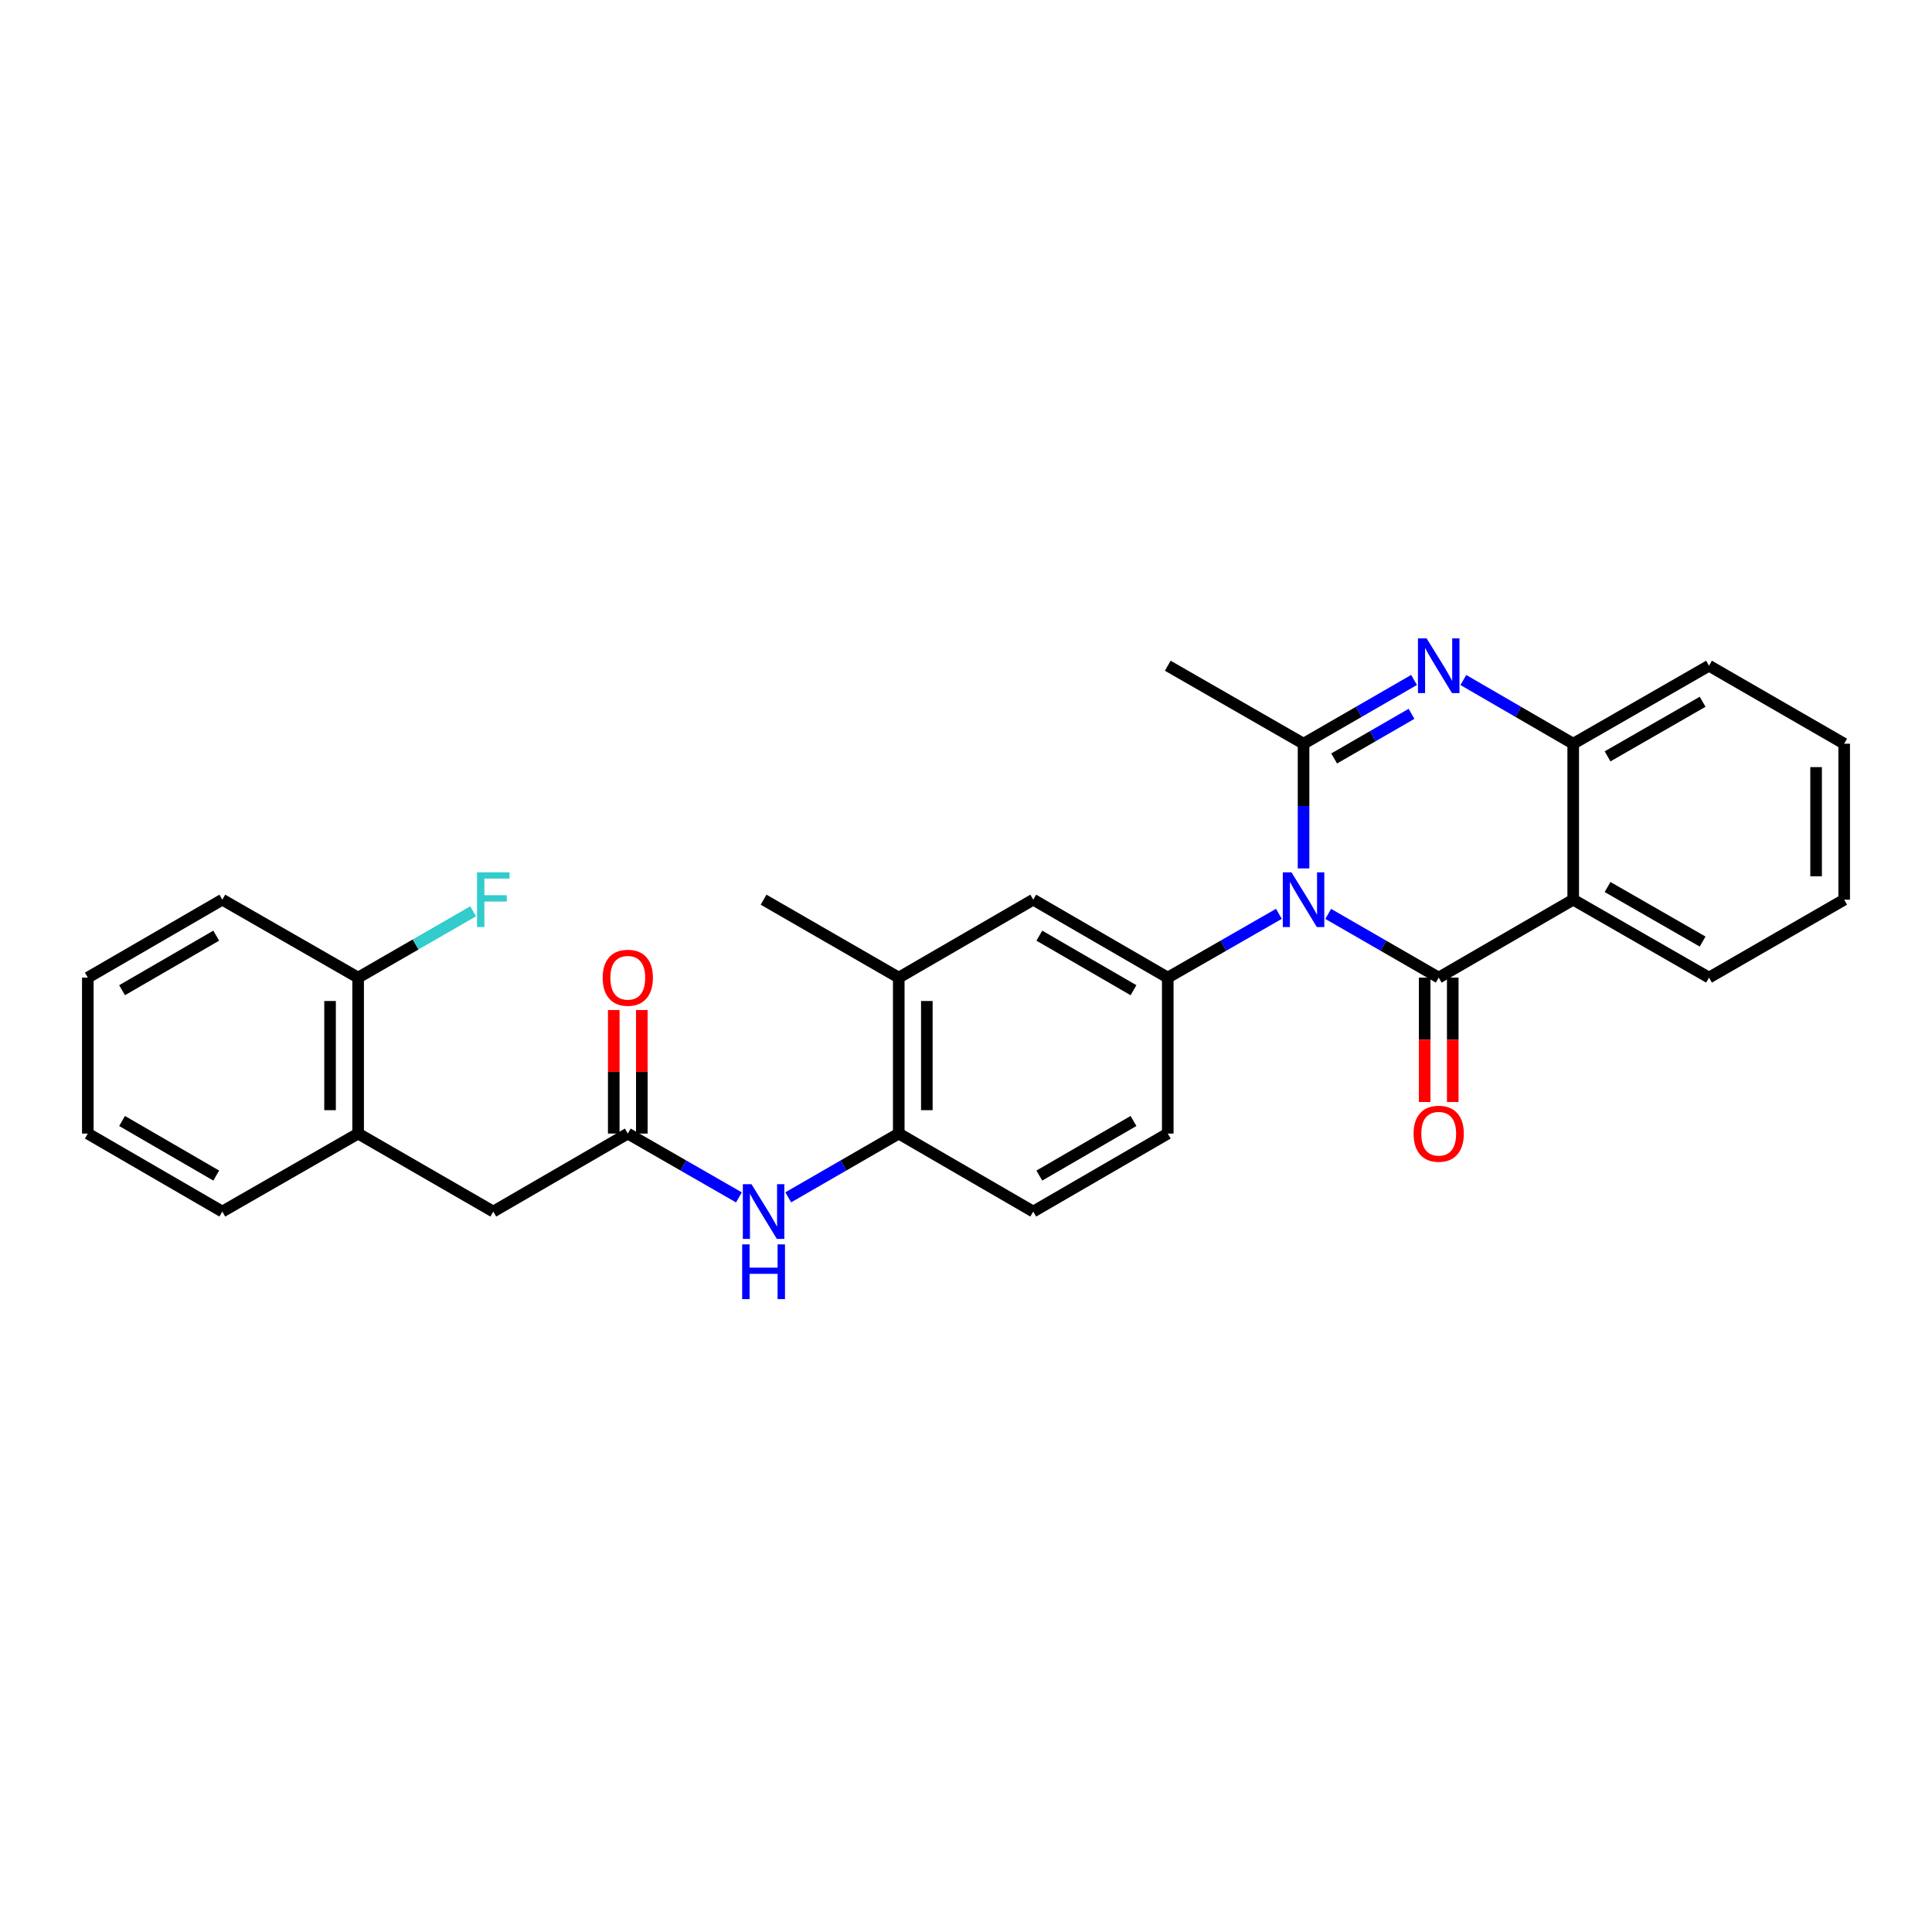 <?xml version='1.0' encoding='iso-8859-1'?>
<svg version='1.1' baseProfile='full'
              xmlns='http://www.w3.org/2000/svg'
                      xmlns:rdkit='http://www.rdkit.org/xml'
                      xmlns:xlink='http://www.w3.org/1999/xlink'
                  xml:space='preserve'
width='1000px' height='1000px' viewBox='0 0 1000 1000'>
<!-- END OF HEADER -->
<rect style='opacity:1.0;fill:#FFFFFF;stroke:none' width='1000' height='1000' x='0' y='0'> </rect>
<path class='bond-0' d='M 687.477,473.029 L 716.076,489.518' style='fill:none;fill-rule:evenodd;stroke:#0000FF;stroke-width:6px;stroke-linecap:butt;stroke-linejoin:miter;stroke-opacity:1' />
<path class='bond-0' d='M 716.076,489.518 L 744.675,506.008' style='fill:none;fill-rule:evenodd;stroke:#000000;stroke-width:6px;stroke-linecap:butt;stroke-linejoin:miter;stroke-opacity:1' />
<path class='bond-1' d='M 674.718,449.494 L 674.718,417.22' style='fill:none;fill-rule:evenodd;stroke:#0000FF;stroke-width:6px;stroke-linecap:butt;stroke-linejoin:miter;stroke-opacity:1' />
<path class='bond-1' d='M 674.718,417.22 L 674.718,384.946' style='fill:none;fill-rule:evenodd;stroke:#000000;stroke-width:6px;stroke-linecap:butt;stroke-linejoin:miter;stroke-opacity:1' />
<path class='bond-4' d='M 661.952,472.998 L 633.191,489.503' style='fill:none;fill-rule:evenodd;stroke:#0000FF;stroke-width:6px;stroke-linecap:butt;stroke-linejoin:miter;stroke-opacity:1' />
<path class='bond-4' d='M 633.191,489.503 L 604.431,506.008' style='fill:none;fill-rule:evenodd;stroke:#000000;stroke-width:6px;stroke-linecap:butt;stroke-linejoin:miter;stroke-opacity:1' />
<path class='bond-3' d='M 744.675,506.008 L 814.293,465.672' style='fill:none;fill-rule:evenodd;stroke:#000000;stroke-width:6px;stroke-linecap:butt;stroke-linejoin:miter;stroke-opacity:1' />
<path class='bond-11' d='M 737.409,506.008 L 737.409,538.202' style='fill:none;fill-rule:evenodd;stroke:#000000;stroke-width:6px;stroke-linecap:butt;stroke-linejoin:miter;stroke-opacity:1' />
<path class='bond-11' d='M 737.409,538.202 L 737.409,570.396' style='fill:none;fill-rule:evenodd;stroke:#FF0000;stroke-width:6px;stroke-linecap:butt;stroke-linejoin:miter;stroke-opacity:1' />
<path class='bond-11' d='M 751.941,506.008 L 751.941,538.202' style='fill:none;fill-rule:evenodd;stroke:#000000;stroke-width:6px;stroke-linecap:butt;stroke-linejoin:miter;stroke-opacity:1' />
<path class='bond-11' d='M 751.941,538.202 L 751.941,570.396' style='fill:none;fill-rule:evenodd;stroke:#FF0000;stroke-width:6px;stroke-linecap:butt;stroke-linejoin:miter;stroke-opacity:1' />
<path class='bond-2' d='M 674.718,384.946 L 703.317,368.443' style='fill:none;fill-rule:evenodd;stroke:#000000;stroke-width:6px;stroke-linecap:butt;stroke-linejoin:miter;stroke-opacity:1' />
<path class='bond-2' d='M 703.317,368.443 L 731.916,351.941' style='fill:none;fill-rule:evenodd;stroke:#0000FF;stroke-width:6px;stroke-linecap:butt;stroke-linejoin:miter;stroke-opacity:1' />
<path class='bond-2' d='M 690.561,392.582 L 710.58,381.03' style='fill:none;fill-rule:evenodd;stroke:#000000;stroke-width:6px;stroke-linecap:butt;stroke-linejoin:miter;stroke-opacity:1' />
<path class='bond-2' d='M 710.58,381.03 L 730.599,369.478' style='fill:none;fill-rule:evenodd;stroke:#0000FF;stroke-width:6px;stroke-linecap:butt;stroke-linejoin:miter;stroke-opacity:1' />
<path class='bond-18' d='M 674.718,384.946 L 604.431,344.578' style='fill:none;fill-rule:evenodd;stroke:#000000;stroke-width:6px;stroke-linecap:butt;stroke-linejoin:miter;stroke-opacity:1' />
<path class='bond-5' d='M 757.427,351.972 L 785.86,368.459' style='fill:none;fill-rule:evenodd;stroke:#0000FF;stroke-width:6px;stroke-linecap:butt;stroke-linejoin:miter;stroke-opacity:1' />
<path class='bond-5' d='M 785.86,368.459 L 814.293,384.946' style='fill:none;fill-rule:evenodd;stroke:#000000;stroke-width:6px;stroke-linecap:butt;stroke-linejoin:miter;stroke-opacity:1' />
<path class='bond-19' d='M 814.293,465.672 L 884.581,506.008' style='fill:none;fill-rule:evenodd;stroke:#000000;stroke-width:6px;stroke-linecap:butt;stroke-linejoin:miter;stroke-opacity:1' />
<path class='bond-19' d='M 832.069,459.118 L 881.271,487.353' style='fill:none;fill-rule:evenodd;stroke:#000000;stroke-width:6px;stroke-linecap:butt;stroke-linejoin:miter;stroke-opacity:1' />
<path class='bond-30' d='M 814.293,465.672 L 814.293,384.946' style='fill:none;fill-rule:evenodd;stroke:#000000;stroke-width:6px;stroke-linecap:butt;stroke-linejoin:miter;stroke-opacity:1' />
<path class='bond-8' d='M 604.431,506.008 L 534.805,465.672' style='fill:none;fill-rule:evenodd;stroke:#000000;stroke-width:6px;stroke-linecap:butt;stroke-linejoin:miter;stroke-opacity:1' />
<path class='bond-8' d='M 586.702,512.532 L 537.964,484.297' style='fill:none;fill-rule:evenodd;stroke:#000000;stroke-width:6px;stroke-linecap:butt;stroke-linejoin:miter;stroke-opacity:1' />
<path class='bond-14' d='M 604.431,506.008 L 604.431,586.734' style='fill:none;fill-rule:evenodd;stroke:#000000;stroke-width:6px;stroke-linecap:butt;stroke-linejoin:miter;stroke-opacity:1' />
<path class='bond-21' d='M 814.293,384.946 L 884.581,344.578' style='fill:none;fill-rule:evenodd;stroke:#000000;stroke-width:6px;stroke-linecap:butt;stroke-linejoin:miter;stroke-opacity:1' />
<path class='bond-21' d='M 832.073,391.492 L 881.275,363.235' style='fill:none;fill-rule:evenodd;stroke:#000000;stroke-width:6px;stroke-linecap:butt;stroke-linejoin:miter;stroke-opacity:1' />
<path class='bond-6' d='M 324.943,586.734 L 353.703,603.252' style='fill:none;fill-rule:evenodd;stroke:#000000;stroke-width:6px;stroke-linecap:butt;stroke-linejoin:miter;stroke-opacity:1' />
<path class='bond-6' d='M 353.703,603.252 L 382.464,619.77' style='fill:none;fill-rule:evenodd;stroke:#0000FF;stroke-width:6px;stroke-linecap:butt;stroke-linejoin:miter;stroke-opacity:1' />
<path class='bond-13' d='M 324.943,586.734 L 255.325,627.102' style='fill:none;fill-rule:evenodd;stroke:#000000;stroke-width:6px;stroke-linecap:butt;stroke-linejoin:miter;stroke-opacity:1' />
<path class='bond-15' d='M 332.209,586.734 L 332.209,554.76' style='fill:none;fill-rule:evenodd;stroke:#000000;stroke-width:6px;stroke-linecap:butt;stroke-linejoin:miter;stroke-opacity:1' />
<path class='bond-15' d='M 332.209,554.76 L 332.209,522.786' style='fill:none;fill-rule:evenodd;stroke:#FF0000;stroke-width:6px;stroke-linecap:butt;stroke-linejoin:miter;stroke-opacity:1' />
<path class='bond-15' d='M 317.676,586.734 L 317.676,554.76' style='fill:none;fill-rule:evenodd;stroke:#000000;stroke-width:6px;stroke-linecap:butt;stroke-linejoin:miter;stroke-opacity:1' />
<path class='bond-15' d='M 317.676,554.76 L 317.676,522.786' style='fill:none;fill-rule:evenodd;stroke:#FF0000;stroke-width:6px;stroke-linecap:butt;stroke-linejoin:miter;stroke-opacity:1' />
<path class='bond-7' d='M 407.99,619.74 L 436.592,603.237' style='fill:none;fill-rule:evenodd;stroke:#0000FF;stroke-width:6px;stroke-linecap:butt;stroke-linejoin:miter;stroke-opacity:1' />
<path class='bond-7' d='M 436.592,603.237 L 465.195,586.734' style='fill:none;fill-rule:evenodd;stroke:#000000;stroke-width:6px;stroke-linecap:butt;stroke-linejoin:miter;stroke-opacity:1' />
<path class='bond-10' d='M 534.805,465.672 L 465.195,506.008' style='fill:none;fill-rule:evenodd;stroke:#000000;stroke-width:6px;stroke-linecap:butt;stroke-linejoin:miter;stroke-opacity:1' />
<path class='bond-9' d='M 465.195,586.734 L 534.805,627.102' style='fill:none;fill-rule:evenodd;stroke:#000000;stroke-width:6px;stroke-linecap:butt;stroke-linejoin:miter;stroke-opacity:1' />
<path class='bond-29' d='M 465.195,586.734 L 465.195,506.008' style='fill:none;fill-rule:evenodd;stroke:#000000;stroke-width:6px;stroke-linecap:butt;stroke-linejoin:miter;stroke-opacity:1' />
<path class='bond-29' d='M 479.727,574.625 L 479.727,518.117' style='fill:none;fill-rule:evenodd;stroke:#000000;stroke-width:6px;stroke-linecap:butt;stroke-linejoin:miter;stroke-opacity:1' />
<path class='bond-22' d='M 465.195,506.008 L 395.23,465.672' style='fill:none;fill-rule:evenodd;stroke:#000000;stroke-width:6px;stroke-linecap:butt;stroke-linejoin:miter;stroke-opacity:1' />
<path class='bond-12' d='M 185.368,586.734 L 255.325,627.102' style='fill:none;fill-rule:evenodd;stroke:#000000;stroke-width:6px;stroke-linecap:butt;stroke-linejoin:miter;stroke-opacity:1' />
<path class='bond-16' d='M 185.368,586.734 L 185.368,506.008' style='fill:none;fill-rule:evenodd;stroke:#000000;stroke-width:6px;stroke-linecap:butt;stroke-linejoin:miter;stroke-opacity:1' />
<path class='bond-16' d='M 170.836,574.625 L 170.836,518.117' style='fill:none;fill-rule:evenodd;stroke:#000000;stroke-width:6px;stroke-linecap:butt;stroke-linejoin:miter;stroke-opacity:1' />
<path class='bond-23' d='M 185.368,586.734 L 115.072,627.102' style='fill:none;fill-rule:evenodd;stroke:#000000;stroke-width:6px;stroke-linecap:butt;stroke-linejoin:miter;stroke-opacity:1' />
<path class='bond-17' d='M 604.431,586.734 L 534.805,627.102' style='fill:none;fill-rule:evenodd;stroke:#000000;stroke-width:6px;stroke-linecap:butt;stroke-linejoin:miter;stroke-opacity:1' />
<path class='bond-17' d='M 586.698,580.217 L 537.96,608.475' style='fill:none;fill-rule:evenodd;stroke:#000000;stroke-width:6px;stroke-linecap:butt;stroke-linejoin:miter;stroke-opacity:1' />
<path class='bond-20' d='M 185.368,506.008 L 215.127,488.849' style='fill:none;fill-rule:evenodd;stroke:#000000;stroke-width:6px;stroke-linecap:butt;stroke-linejoin:miter;stroke-opacity:1' />
<path class='bond-20' d='M 215.127,488.849 L 244.886,471.691' style='fill:none;fill-rule:evenodd;stroke:#33CCCC;stroke-width:6px;stroke-linecap:butt;stroke-linejoin:miter;stroke-opacity:1' />
<path class='bond-24' d='M 185.368,506.008 L 115.072,465.672' style='fill:none;fill-rule:evenodd;stroke:#000000;stroke-width:6px;stroke-linecap:butt;stroke-linejoin:miter;stroke-opacity:1' />
<path class='bond-25' d='M 884.581,506.008 L 954.545,465.672' style='fill:none;fill-rule:evenodd;stroke:#000000;stroke-width:6px;stroke-linecap:butt;stroke-linejoin:miter;stroke-opacity:1' />
<path class='bond-26' d='M 884.581,344.578 L 954.545,384.946' style='fill:none;fill-rule:evenodd;stroke:#000000;stroke-width:6px;stroke-linecap:butt;stroke-linejoin:miter;stroke-opacity:1' />
<path class='bond-27' d='M 115.072,627.102 L 45.455,586.734' style='fill:none;fill-rule:evenodd;stroke:#000000;stroke-width:6px;stroke-linecap:butt;stroke-linejoin:miter;stroke-opacity:1' />
<path class='bond-27' d='M 111.919,608.475 L 63.187,580.218' style='fill:none;fill-rule:evenodd;stroke:#000000;stroke-width:6px;stroke-linecap:butt;stroke-linejoin:miter;stroke-opacity:1' />
<path class='bond-32' d='M 115.072,465.672 L 45.455,506.008' style='fill:none;fill-rule:evenodd;stroke:#000000;stroke-width:6px;stroke-linecap:butt;stroke-linejoin:miter;stroke-opacity:1' />
<path class='bond-32' d='M 111.915,484.297 L 63.182,512.532' style='fill:none;fill-rule:evenodd;stroke:#000000;stroke-width:6px;stroke-linecap:butt;stroke-linejoin:miter;stroke-opacity:1' />
<path class='bond-31' d='M 954.545,465.672 L 954.545,384.946' style='fill:none;fill-rule:evenodd;stroke:#000000;stroke-width:6px;stroke-linecap:butt;stroke-linejoin:miter;stroke-opacity:1' />
<path class='bond-31' d='M 940.013,453.563 L 940.013,397.055' style='fill:none;fill-rule:evenodd;stroke:#000000;stroke-width:6px;stroke-linecap:butt;stroke-linejoin:miter;stroke-opacity:1' />
<path class='bond-28' d='M 45.455,586.734 L 45.455,506.008' style='fill:none;fill-rule:evenodd;stroke:#000000;stroke-width:6px;stroke-linecap:butt;stroke-linejoin:miter;stroke-opacity:1' />
<path  class='atom-0' d='M 668.458 451.512
L 677.738 466.512
Q 678.658 467.992, 680.138 470.672
Q 681.618 473.352, 681.698 473.512
L 681.698 451.512
L 685.458 451.512
L 685.458 479.832
L 681.578 479.832
L 671.618 463.432
Q 670.458 461.512, 669.218 459.312
Q 668.018 457.112, 667.658 456.432
L 667.658 479.832
L 663.978 479.832
L 663.978 451.512
L 668.458 451.512
' fill='#0000FF'/>
<path  class='atom-3' d='M 738.415 330.418
L 747.695 345.418
Q 748.615 346.898, 750.095 349.578
Q 751.575 352.258, 751.655 352.418
L 751.655 330.418
L 755.415 330.418
L 755.415 358.738
L 751.535 358.738
L 741.575 342.338
Q 740.415 340.418, 739.175 338.218
Q 737.975 336.018, 737.615 335.338
L 737.615 358.738
L 733.935 358.738
L 733.935 330.418
L 738.415 330.418
' fill='#0000FF'/>
<path  class='atom-8' d='M 388.97 612.942
L 398.25 627.942
Q 399.17 629.422, 400.65 632.102
Q 402.13 634.782, 402.21 634.942
L 402.21 612.942
L 405.97 612.942
L 405.97 641.262
L 402.09 641.262
L 392.13 624.862
Q 390.97 622.942, 389.73 620.742
Q 388.53 618.542, 388.17 617.862
L 388.17 641.262
L 384.49 641.262
L 384.49 612.942
L 388.97 612.942
' fill='#0000FF'/>
<path  class='atom-8' d='M 384.15 644.094
L 387.99 644.094
L 387.99 656.134
L 402.47 656.134
L 402.47 644.094
L 406.31 644.094
L 406.31 672.414
L 402.47 672.414
L 402.47 659.334
L 387.99 659.334
L 387.99 672.414
L 384.15 672.414
L 384.15 644.094
' fill='#0000FF'/>
<path  class='atom-12' d='M 731.675 586.814
Q 731.675 580.014, 735.035 576.214
Q 738.395 572.414, 744.675 572.414
Q 750.955 572.414, 754.315 576.214
Q 757.675 580.014, 757.675 586.814
Q 757.675 593.694, 754.275 597.614
Q 750.875 601.494, 744.675 601.494
Q 738.435 601.494, 735.035 597.614
Q 731.675 593.734, 731.675 586.814
M 744.675 598.294
Q 748.995 598.294, 751.315 595.414
Q 753.675 592.494, 753.675 586.814
Q 753.675 581.254, 751.315 578.454
Q 748.995 575.614, 744.675 575.614
Q 740.355 575.614, 737.995 578.414
Q 735.675 581.214, 735.675 586.814
Q 735.675 592.534, 737.995 595.414
Q 740.355 598.294, 744.675 598.294
' fill='#FF0000'/>
<path  class='atom-16' d='M 311.943 506.088
Q 311.943 499.288, 315.303 495.488
Q 318.663 491.688, 324.943 491.688
Q 331.223 491.688, 334.583 495.488
Q 337.943 499.288, 337.943 506.088
Q 337.943 512.968, 334.543 516.888
Q 331.143 520.768, 324.943 520.768
Q 318.703 520.768, 315.303 516.888
Q 311.943 513.008, 311.943 506.088
M 324.943 517.568
Q 329.263 517.568, 331.583 514.688
Q 333.943 511.768, 333.943 506.088
Q 333.943 500.528, 331.583 497.728
Q 329.263 494.888, 324.943 494.888
Q 320.623 494.888, 318.263 497.688
Q 315.943 500.488, 315.943 506.088
Q 315.943 511.808, 318.263 514.688
Q 320.623 517.568, 324.943 517.568
' fill='#FF0000'/>
<path  class='atom-21' d='M 246.905 451.512
L 263.745 451.512
L 263.745 454.752
L 250.705 454.752
L 250.705 463.352
L 262.305 463.352
L 262.305 466.632
L 250.705 466.632
L 250.705 479.832
L 246.905 479.832
L 246.905 451.512
' fill='#33CCCC'/>
</svg>
